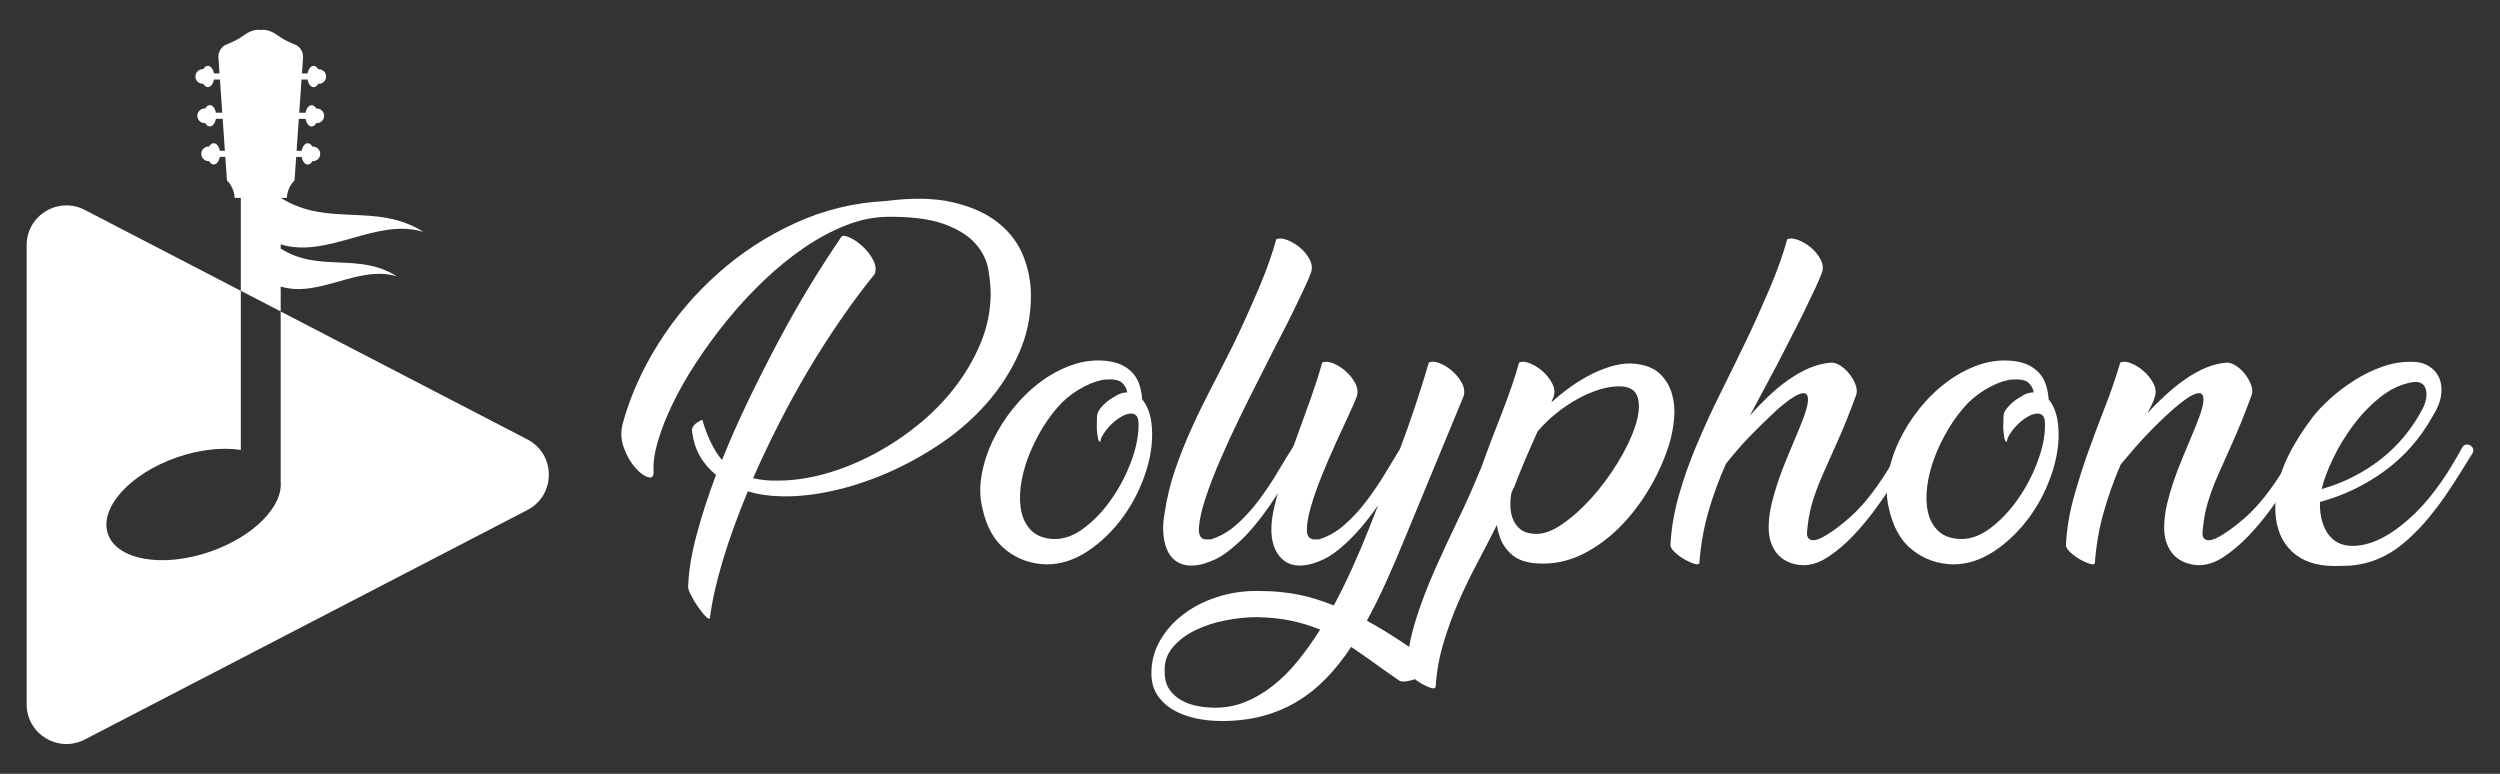 <?xml version="1.0" encoding="utf-8"?>
<!-- Generator: Adobe Illustrator 16.0.0, SVG Export Plug-In . SVG Version: 6.00 Build 0)  -->
<!DOCTYPE svg PUBLIC "-//W3C//DTD SVG 1.1//EN" "http://www.w3.org/Graphics/SVG/1.1/DTD/svg11.dtd">
<svg version="1.1" id="Calque_1" xmlns="http://www.w3.org/2000/svg" xmlns:xlink="http://www.w3.org/1999/xlink" x="0px" y="0px"
	 width="210px" height="65px" viewBox="0 0 210 65" enable-background="new 0 0 210 65" xml:space="preserve">
<rect x="0" y="0" width="210" height="65" fill="#333333" stroke="none"/>
<g>
	<g>
		<path fill="#FFFFFF" d="M70.669,19.903c0.09-0.135,0.316-0.123,0.677,0.035c0.359,0.157,0.721,0.4,1.083,0.727
			c0.36,0.328,0.658,0.705,0.895,1.135c0.237,0.427,0.288,0.834,0.152,1.216c-0.97,1.197-1.927,2.481-2.874,3.857
			c-0.949,1.376-1.857,2.796-2.725,4.262c-0.868,1.466-1.69,2.966-2.47,4.5c-0.778,1.533-1.494,3.045-2.148,4.532
			c0.676,0.158,1.387,0.227,2.131,0.203c1.219,0,2.504-0.186,3.857-0.557c1.354-0.371,2.689-0.9,4.008-1.588
			c1.319-0.686,2.576-1.509,3.771-2.465c1.196-0.957,2.244-2.016,3.148-3.176c0.898-1.159,1.627-2.398,2.181-3.717
			c0.552-1.315,0.84-2.684,0.863-4.104c0-0.652-0.067-1.367-0.203-2.145c-0.135-0.775-0.495-1.498-1.083-2.161
			c-0.586-0.665-1.466-1.211-2.638-1.639c-1.174-0.428-2.775-0.63-4.804-0.608c-1.151,0.025-2.318,0.271-3.501,0.744
			c-1.186,0.475-2.352,1.105-3.5,1.895c-1.152,0.791-2.268,1.703-3.351,2.741c-1.083,1.036-2.097,2.136-3.045,3.298
			c-0.947,1.162-1.815,2.345-2.606,3.553c-0.789,1.206-1.454,2.373-1.995,3.5c-0.542,1.129-0.953,2.178-1.235,3.146
			c-0.282,0.969-0.4,1.805-0.354,2.505c0.022,0.427-0.135,0.591-0.474,0.489c-0.338-0.102-0.699-0.373-1.083-0.812
			c-0.384-0.438-0.699-0.999-0.947-1.675c-0.249-0.678-0.271-1.376-0.068-2.098c0.631-2.277,1.635-4.505,3.011-6.682
			c1.375-2.177,3.033-4.126,4.973-5.852c1.939-1.726,4.104-3.136,6.495-4.229c2.39-1.094,4.916-1.709,7.578-1.846
			c2.256-0.292,4.16-0.252,5.718,0.12c1.556,0.373,2.82,0.952,3.788,1.741c0.971,0.791,1.664,1.721,2.081,2.793
			c0.416,1.07,0.625,2.169,0.625,3.298c0,1.735-0.343,3.365-1.031,4.888c-0.689,1.521-1.596,2.92-2.724,4.194
			c-1.126,1.274-2.425,2.402-3.89,3.383c-1.467,0.981-2.978,1.804-4.533,2.471c-1.557,0.665-3.102,1.161-4.634,1.487
			c-1.535,0.328-2.944,0.469-4.229,0.424c-1.014-0.022-1.928-0.163-2.74-0.416c-0.857,2.058-1.556,3.992-2.098,5.793
			c-0.541,1.806-0.902,3.406-1.083,4.807c-0.022,0.156-0.134,0.134-0.337-0.07c-0.203-0.202-0.423-0.473-0.66-0.811
			s-0.445-0.688-0.627-1.05c-0.18-0.36-0.247-0.62-0.203-0.776c0.045-1.219,0.276-2.617,0.694-4.195s0.964-3.27,1.641-5.074
			c-1.15-0.949-1.816-2.131-1.996-3.553c-0.113-0.428,0.169-0.789,0.846-1.082c0.427,1.467,0.981,2.592,1.657,3.381
			c0.677-1.69,1.433-3.398,2.267-5.123c0.834-1.727,1.691-3.412,2.571-5.057c0.88-1.646,1.765-3.198,2.655-4.652
			C69.04,22.356,69.88,21.054,70.669,19.903z"/>
		<path fill="#FFFFFF" d="M92.998,30.323c0.54,0.067,0.997,0.203,1.369,0.405c0.372,0.204,0.671,0.452,0.896,0.745
			c0.227,0.293,0.39,0.619,0.491,0.981c0.101,0.36,0.163,0.722,0.185,1.082c0.407,0.497,0.666,1.149,0.78,1.962
			c0.156,1.264,0.016,2.601-0.424,4.009c-0.44,1.409-1.083,2.702-1.929,3.872c-0.848,1.175-1.832,2.138-2.96,2.895
			c-1.129,0.755-2.289,1.133-3.484,1.133c-1.285-0.022-2.424-0.424-3.418-1.201c-0.992-0.778-1.657-1.967-1.994-3.569
			c-0.205-0.856-0.219-1.771-0.052-2.739c0.171-0.97,0.478-1.928,0.932-2.876c0.448-0.946,1.019-1.849,1.708-2.706
			c0.688-0.857,1.453-1.602,2.301-2.234c0.847-0.631,1.741-1.109,2.687-1.436C91.035,30.317,92.004,30.211,92.998,30.323z
			 M92.421,37.124c-0.09-0.023-0.152-0.119-0.186-0.289c-0.033-0.168-0.062-0.36-0.084-0.574c-0.022-0.215-0.029-0.445-0.018-0.693
			c0.013-0.248,0.018-0.463,0.018-0.643c0.022-0.203,0.111-0.406,0.27-0.609s0.334-0.383,0.526-0.541
			c0.19-0.158,0.376-0.289,0.558-0.391c0.179-0.102,0.304-0.174,0.371-0.219c0.271-0.137,0.543-0.203,0.812-0.203
			c-0.043-0.316-0.19-0.586-0.439-0.811c-0.246-0.227-0.698-0.317-1.353-0.273c-0.542,0.047-1.15,0.245-1.827,0.595
			c-0.676,0.349-1.297,0.794-1.859,1.335c-0.61,0.631-1.156,1.348-1.643,2.147c-0.483,0.802-0.883,1.619-1.201,2.454
			c-0.316,0.836-0.521,1.652-0.625,2.452c-0.102,0.8-0.079,1.522,0.067,2.165s0.436,1.168,0.863,1.573s1.015,0.632,1.76,0.676
			c0.88,0.046,1.753-0.258,2.622-0.913c0.866-0.654,1.646-1.477,2.333-2.47c0.688-0.991,1.24-2.058,1.657-3.196
			c0.419-1.139,0.615-2.182,0.593-3.129c0-0.475-0.158-0.744-0.474-0.813c-0.25-0.045-0.523,0.012-0.829,0.17
			c-0.305,0.158-0.592,0.361-0.861,0.608c-0.271,0.248-0.508,0.519-0.71,0.812C92.558,36.639,92.443,36.898,92.421,37.124z"/>
		<path fill="#FFFFFF" d="M106.429,30.493c-0.158,0.314-0.452,0.896-0.881,1.741c-0.429,0.845-0.909,1.81-1.438,2.894
			c-0.529,1.081-1.055,2.221-1.574,3.415c-0.517,1.197-0.941,2.29-1.267,3.282c-0.328,0.992-0.514,1.816-0.559,2.469
			c-0.045,0.655,0.147,0.993,0.574,1.018h0.405c0.768-0.227,1.484-0.633,2.15-1.22c0.665-0.586,1.279-1.252,1.844-1.995
			c0.563-0.746,1.088-1.523,1.572-2.336s0.941-1.557,1.37-2.231c0.069-0.114,0.163-0.175,0.287-0.188
			c0.125-0.011,0.238,0.017,0.339,0.087c0.1,0.066,0.175,0.157,0.22,0.27c0.044,0.112,0.022,0.248-0.067,0.404
			c-0.451,0.701-0.892,1.411-1.32,2.133c-0.428,0.723-0.874,1.42-1.335,2.098c-0.463,0.676-0.96,1.331-1.488,1.961
			c-0.529,0.633-1.111,1.207-1.743,1.726c-0.158,0.136-0.362,0.294-0.608,0.475c-0.249,0.181-0.524,0.344-0.828,0.489
			c-0.305,0.146-0.633,0.271-0.981,0.374c-0.35,0.101-0.727,0.151-1.134,0.151c-0.474-0.022-0.874-0.151-1.2-0.389
			c-0.329-0.237-0.577-0.559-0.744-0.965c-0.17-0.406-0.271-0.875-0.305-1.403c-0.035-0.53,0.004-1.088,0.116-1.675
			c0.182-1.24,0.475-2.453,0.881-3.637c0.407-1.184,0.874-2.355,1.404-3.518c0.529-1.162,1.094-2.318,1.691-3.468
			s1.188-2.313,1.776-3.485c0.385-0.789,0.753-1.584,1.116-2.385c0.359-0.801,0.704-1.584,1.032-2.352
			c0.326-0.766,0.612-1.499,0.86-2.197c0.25-0.701,0.451-1.343,0.608-1.931c0.229-0.11,0.531-0.095,0.915,0.052
			c0.384,0.148,0.745,0.361,1.083,0.643c0.339,0.283,0.608,0.615,0.81,1c0.205,0.383,0.239,0.754,0.104,1.113
			c-0.089,0.272-0.267,0.686-0.524,1.236c-0.259,0.553-0.558,1.178-0.895,1.877c-0.341,0.699-0.713,1.438-1.118,2.217
			C107.172,29.021,106.787,29.771,106.429,30.493z"/>
		<path fill="#FFFFFF" d="M111.063,30.458c0.224-0.111,0.522-0.095,0.894,0.052c0.374,0.146,0.73,0.367,1.066,0.659
			c0.339,0.294,0.61,0.632,0.813,1.014c0.202,0.385,0.248,0.758,0.136,1.117c-0.114,0.316-0.335,0.824-0.661,1.523
			c-0.327,0.699-0.694,1.494-1.1,2.385c-0.405,0.892-0.799,1.809-1.183,2.756c-0.385,0.947-0.688,1.816-0.914,2.605
			c-0.227,0.789-0.338,1.438-0.338,1.945c0,0.507,0.202,0.772,0.606,0.797h0.406c0.745-0.227,1.444-0.623,2.101-1.187
			c0.651-0.563,1.256-1.206,1.809-1.929c0.552-0.721,1.071-1.477,1.555-2.266c0.485-0.789,0.932-1.521,1.337-2.199
			c0.43-1.127,0.846-2.299,1.253-3.518s0.801-2.471,1.182-3.756c0.226-0.111,0.527-0.095,0.897,0.052
			c0.373,0.146,0.728,0.367,1.065,0.659c0.338,0.294,0.611,0.632,0.813,1.014c0.204,0.385,0.248,0.758,0.135,1.117l-5.007,12.109
			c-0.519,1.266-1.03,2.455-1.537,3.57c-0.508,1.117-1.034,2.172-1.574,3.163c0.947,0.521,1.873,1.077,2.773,1.676
			c0.9,0.598,1.794,1.2,2.672,1.81c0.248,0.18,0.277,0.377,0.085,0.592c-0.193,0.213-0.469,0.406-0.829,0.574
			c-0.36,0.169-0.737,0.299-1.132,0.39s-0.673,0.091-0.83,0c-0.79-0.542-1.51-1.048-2.163-1.522
			c-0.657-0.473-1.288-0.913-1.896-1.318c-0.654,0.991-1.353,1.871-2.098,2.639c-0.743,0.766-1.557,1.413-2.435,1.944
			c-0.881,0.529-1.844,0.936-2.893,1.22c-1.049,0.281-2.204,0.421-3.468,0.421c-0.721,0-1.433-0.071-2.131-0.219
			c-0.699-0.146-1.323-0.378-1.878-0.69c-0.552-0.316-1.003-0.727-1.354-1.23c-0.349-0.508-0.524-1.131-0.524-1.873
			c0-0.989,0.242-1.906,0.729-2.749c0.485-0.844,1.133-1.573,1.945-2.19c0.812-0.62,1.746-1.104,2.808-1.451
			c1.06-0.35,2.178-0.523,3.35-0.523c0.743,0,1.403,0.027,1.976,0.084c0.578,0.057,1.113,0.136,1.608,0.237
			c0.497,0.102,0.978,0.226,1.439,0.372c0.46,0.146,0.952,0.322,1.47,0.524c0.545-1.019,1.061-2.074,1.557-3.165
			c0.496-1.092,0.971-2.213,1.422-3.363l0.744-1.895c-0.45,0.654-0.937,1.285-1.456,1.895c-0.519,0.609-1.08,1.172-1.691,1.69
			c-0.156,0.136-0.359,0.294-0.608,0.475c-0.247,0.181-0.523,0.344-0.826,0.489c-0.306,0.146-0.635,0.271-0.983,0.374
			c-0.351,0.101-0.727,0.151-1.133,0.151c-0.475-0.022-0.874-0.158-1.201-0.405c-0.326-0.249-0.581-0.577-0.762-0.983
			c-0.181-0.404-0.282-0.867-0.305-1.385c-0.021-0.521,0.022-1.071,0.137-1.658c0.156-0.813,0.416-1.771,0.777-2.876
			c0.36-1.103,0.756-2.238,1.185-3.4c0.426-1.159,0.839-2.3,1.234-3.417C110.525,32.269,110.835,31.292,111.063,30.458z
			 M102.062,59.449c0.904,0,1.755-0.163,2.557-0.489c0.801-0.327,1.565-0.777,2.299-1.354c0.732-0.574,1.428-1.264,2.08-2.064
			c0.654-0.801,1.285-1.686,1.895-2.655c-0.766-0.315-1.573-0.563-2.417-0.744c-0.849-0.18-1.81-0.282-2.895-0.304
			c-0.834,0-1.713,0.09-2.639,0.27c-0.925,0.182-1.771,0.457-2.536,0.83c-0.768,0.371-1.399,0.85-1.896,1.438
			c-0.495,0.586-0.719,1.273-0.676,2.063c0,0.609,0.135,1.105,0.407,1.488c0.269,0.385,0.615,0.689,1.031,0.915
			c0.419,0.225,0.874,0.384,1.369,0.473C101.137,59.404,101.612,59.449,102.062,59.449z"/>
		<path fill="#FFFFFF" d="M130.305,33.808c0.521-0.474,1.073-0.918,1.658-1.335c0.588-0.419,1.191-0.778,1.811-1.084
			c0.62-0.304,1.239-0.536,1.859-0.693c0.623-0.158,1.214-0.202,1.779-0.136c0.899,0.113,1.589,0.407,2.061,0.879
			c0.475,0.476,0.802,1.034,0.981,1.676c0.181,0.643,0.238,1.324,0.17,2.047s-0.192,1.397-0.373,2.029
			c-0.383,1.265-0.925,2.499-1.625,3.705c-0.698,1.207-1.504,2.282-2.416,3.229c-0.914,0.948-1.924,1.714-3.027,2.302
			c-1.105,0.586-2.247,0.891-3.418,0.914c-1.219,0.021-2.119-0.211-2.706-0.694c-0.585-0.485-0.97-1.088-1.151-1.81
			c-0.044-0.113-0.078-0.23-0.101-0.356c-0.023-0.123-0.046-0.253-0.068-0.389c-0.541,1.082-1.099,2.165-1.674,3.249
			c-0.575,1.081-1.099,2.168-1.574,3.264c-0.471,1.094-0.883,2.219-1.232,3.382c-0.351,1.161-0.572,2.375-0.661,3.638
			c0,0.18-0.12,0.236-0.36,0.17c-0.24-0.068-0.508-0.188-0.806-0.355c-0.297-0.17-0.575-0.373-0.841-0.609
			c-0.264-0.237-0.404-0.447-0.429-0.627c0.068-1.354,0.319-2.722,0.756-4.109c0.435-1.388,0.965-2.786,1.589-4.195
			c0.625-1.409,1.28-2.824,1.969-4.244c0.688-1.422,1.325-2.854,1.909-4.298v0.035c0.272-0.769,0.56-1.551,0.863-2.353
			c0.306-0.8,0.611-1.59,0.916-2.367c0.305-0.779,0.578-1.528,0.827-2.25c0.248-0.722,0.45-1.377,0.608-1.963
			c0.227-0.111,0.525-0.095,0.897,0.052c0.373,0.146,0.729,0.367,1.065,0.659c0.338,0.294,0.608,0.632,0.812,1.014
			c0.204,0.385,0.249,0.758,0.137,1.117L130.305,33.808z M127.161,40.911l-0.204,0.509c-0.068,0.36-0.096,0.733-0.085,1.116
			c0.012,0.383,0.085,0.743,0.22,1.082c0.137,0.339,0.344,0.621,0.627,0.846c0.28,0.225,0.658,0.352,1.132,0.373
			c0.699,0.066,1.478-0.193,2.334-0.779c0.859-0.586,1.692-1.33,2.505-2.232c0.812-0.901,1.543-1.889,2.198-2.961
			c0.654-1.069,1.139-2.074,1.455-3.01c0.316-0.937,0.4-1.726,0.254-2.369c-0.147-0.643-0.615-0.985-1.404-1.03
			c-0.541-0.022-1.121,0.057-1.742,0.235c-0.621,0.182-1.241,0.439-1.861,0.779c-0.62,0.338-1.229,0.744-1.827,1.217
			c-0.597,0.475-1.132,0.992-1.605,1.557c-0.338,0.745-0.688,1.539-1.049,2.387c-0.361,0.845-0.688,1.662-0.981,2.451
			L127.161,40.911z"/>
		<path fill="#FFFFFF" d="M157.437,42.891c-0.542,0.733-1.133,1.438-1.775,2.114c-0.645,0.677-1.326,1.258-2.048,1.742
			c-0.722,0.485-1.42,0.727-2.097,0.727c-0.384,0-0.762-0.066-1.134-0.203c-0.37-0.134-0.695-0.338-0.963-0.607
			c-0.271-0.271-0.487-0.621-0.644-1.049c-0.158-0.429-0.226-0.936-0.204-1.522c0.022-0.586,0.103-1.167,0.237-1.741
			c0.136-0.576,0.31-1.186,0.523-1.828c0.216-0.643,0.479-1.341,0.795-2.098c0.316-0.754,0.667-1.594,1.051-2.52
			c0.247-0.586,0.439-1.121,0.574-1.607c0.135-0.484,0.158-0.84,0.068-1.066c-0.091-0.225-0.327-0.264-0.711-0.117
			c-0.385,0.146-0.969,0.559-1.759,1.234c-0.858,0.79-1.624,1.535-2.3,2.234c-0.679,0.699-1.365,1.487-2.064,2.365
			c-0.587,1.309-1.077,2.646-1.473,4.009c-0.394,1.366-0.647,2.792-0.761,4.28c0,0.158-0.123,0.204-0.373,0.135
			c-0.247-0.066-0.522-0.186-0.828-0.354c-0.304-0.17-0.58-0.367-0.827-0.592c-0.248-0.226-0.384-0.43-0.408-0.609
			c0.069-1.376,0.301-2.762,0.694-4.162c0.396-1.398,0.89-2.809,1.489-4.227c0.596-1.422,1.246-2.837,1.944-4.248
			c0.699-1.406,1.387-2.811,2.064-4.211c0.384-0.789,0.754-1.584,1.117-2.385c0.359-0.801,0.703-1.584,1.031-2.352
			c0.326-0.766,0.613-1.499,0.861-2.197c0.247-0.701,0.451-1.343,0.608-1.931c0.227-0.11,0.531-0.095,0.914,0.052
			c0.384,0.148,0.744,0.361,1.084,0.643c0.337,0.283,0.607,0.615,0.811,1c0.203,0.383,0.237,0.754,0.102,1.113
			c-0.09,0.272-0.266,0.686-0.523,1.236c-0.259,0.553-0.559,1.178-0.896,1.877c-0.339,0.699-0.71,1.438-1.117,2.217
			c-0.406,0.777-0.789,1.527-1.149,2.25l-2.366,4.432c0.473-0.543,0.979-1.072,1.521-1.591c0.54-0.519,1.104-0.987,1.69-1.403
			c0.588-0.418,1.185-0.756,1.792-1.016c0.611-0.259,1.23-0.412,1.861-0.457c0.249,0,0.516,0.097,0.795,0.289
			c0.284,0.19,0.529,0.428,0.744,0.711c0.215,0.279,0.38,0.578,0.492,0.896c0.111,0.315,0.125,0.597,0.033,0.845
			c-0.564,1.535-1.08,2.826-1.557,3.874c-0.475,1.048-0.89,1.983-1.25,2.808c-0.363,0.824-0.655,1.613-0.881,2.368
			c-0.226,0.756-0.373,1.606-0.44,2.554c0,0.068,0.011,0.147,0.035,0.237c0.022,0.091,0.072,0.17,0.152,0.236
			c0.078,0.068,0.198,0.103,0.353,0.103c0.159,0,0.362-0.057,0.61-0.169c0.654-0.316,1.438-0.868,2.35-1.657
			c0.915-0.791,1.812-1.84,2.691-3.148c0.337-0.494,0.649-0.984,0.93-1.471c0.283-0.484,0.56-0.951,0.83-1.403
			c0.067-0.114,0.162-0.175,0.288-0.188c0.122-0.011,0.235,0.017,0.337,0.087c0.102,0.066,0.169,0.157,0.204,0.27
			c0.032,0.112,0.006,0.248-0.086,0.404l-1.758,2.945C158.406,41.544,157.978,42.158,157.437,42.891z"/>
		<path fill="#FFFFFF" d="M169.142,30.323c0.541,0.067,0.998,0.203,1.37,0.405c0.372,0.204,0.67,0.452,0.896,0.745
			c0.225,0.293,0.389,0.619,0.489,0.981c0.103,0.36,0.165,0.722,0.187,1.082c0.406,0.497,0.665,1.149,0.779,1.962
			c0.155,1.264,0.016,2.601-0.425,4.009c-0.438,1.409-1.082,2.702-1.927,3.872c-0.847,1.175-1.834,2.138-2.959,2.895
			c-1.129,0.755-2.292,1.133-3.486,1.133c-1.284-0.022-2.425-0.424-3.416-1.201c-0.992-0.778-1.658-1.967-1.996-3.569
			c-0.204-0.856-0.22-1.771-0.052-2.739c0.17-0.97,0.479-1.928,0.931-2.876c0.451-0.946,1.021-1.849,1.708-2.706
			c0.689-0.857,1.455-1.602,2.303-2.234c0.846-0.631,1.74-1.109,2.687-1.436C167.179,30.317,168.147,30.211,169.142,30.323z
			 M168.564,37.124c-0.09-0.023-0.151-0.119-0.186-0.289c-0.033-0.168-0.062-0.36-0.083-0.574c-0.023-0.215-0.028-0.445-0.018-0.693
			c0.012-0.248,0.018-0.463,0.018-0.643c0.021-0.203,0.111-0.406,0.269-0.609c0.158-0.203,0.336-0.383,0.524-0.541
			c0.193-0.158,0.379-0.289,0.56-0.391s0.304-0.174,0.371-0.219c0.271-0.137,0.544-0.203,0.813-0.203
			c-0.047-0.316-0.192-0.586-0.441-0.811c-0.248-0.227-0.698-0.317-1.352-0.273c-0.541,0.047-1.149,0.245-1.828,0.595
			c-0.676,0.349-1.297,0.794-1.859,1.335c-0.609,0.631-1.156,1.348-1.642,2.147c-0.484,0.802-0.885,1.619-1.202,2.454
			c-0.315,0.836-0.521,1.652-0.625,2.452c-0.101,0.8-0.078,1.522,0.068,2.165s0.436,1.168,0.862,1.573
			c0.428,0.405,1.015,0.632,1.76,0.676c0.879,0.046,1.753-0.258,2.622-0.913c0.866-0.654,1.646-1.477,2.334-2.47
			c0.688-0.991,1.24-2.058,1.657-3.196c0.418-1.139,0.615-2.182,0.591-3.129c0-0.475-0.157-0.744-0.471-0.813
			c-0.251-0.045-0.526,0.012-0.831,0.17s-0.592,0.361-0.863,0.608c-0.27,0.248-0.507,0.519-0.708,0.812
			C168.702,36.639,168.589,36.898,168.564,37.124z"/>
		<path fill="#FFFFFF" d="M190.657,42.891c-0.543,0.733-1.133,1.438-1.775,2.114c-0.643,0.677-1.327,1.258-2.047,1.742
			c-0.724,0.485-1.422,0.727-2.099,0.727c-0.385,0-0.762-0.066-1.133-0.203c-0.373-0.134-0.694-0.338-0.963-0.607
			c-0.272-0.271-0.488-0.621-0.646-1.049c-0.157-0.429-0.224-0.936-0.201-1.522c0.023-0.586,0.101-1.167,0.237-1.741
			c0.134-0.576,0.31-1.186,0.523-1.828c0.216-0.643,0.477-1.341,0.795-2.098c0.316-0.754,0.665-1.594,1.049-2.52
			c0.247-0.586,0.441-1.121,0.576-1.607c0.135-0.484,0.158-0.84,0.067-1.066c-0.092-0.225-0.327-0.264-0.711-0.117
			c-0.385,0.146-0.97,0.559-1.759,1.234c-0.881,0.79-1.657,1.545-2.335,2.267c-0.676,0.723-1.375,1.523-2.098,2.401
			c-0.563,1.309-1.037,2.635-1.418,3.977c-0.386,1.341-0.633,2.756-0.747,4.244c0,0.158-0.123,0.204-0.371,0.135
			c-0.248-0.066-0.525-0.186-0.83-0.354c-0.304-0.17-0.58-0.367-0.828-0.592c-0.248-0.226-0.382-0.43-0.406-0.609
			c0.067-1.331,0.276-2.633,0.628-3.908c0.347-1.273,0.748-2.549,1.199-3.821c0.451-1.274,0.925-2.542,1.421-3.806
			c0.497-1.264,0.936-2.539,1.318-3.824c0.226-0.111,0.526-0.095,0.896,0.052c0.375,0.146,0.729,0.367,1.065,0.659
			c0.34,0.294,0.611,0.632,0.813,1.014c0.203,0.385,0.248,0.758,0.136,1.117c-0.068,0.248-0.158,0.486-0.271,0.711
			c-0.113,0.227-0.237,0.463-0.37,0.711c0.472-0.52,0.979-1.027,1.52-1.523c0.544-0.496,1.095-0.941,1.658-1.336
			c0.565-0.395,1.139-0.717,1.727-0.965c0.585-0.248,1.184-0.395,1.792-0.439c0.247,0,0.513,0.097,0.796,0.289
			c0.283,0.19,0.529,0.428,0.742,0.711c0.217,0.279,0.379,0.578,0.494,0.896c0.109,0.315,0.123,0.597,0.031,0.845
			c-0.563,1.535-1.082,2.826-1.556,3.874c-0.475,1.048-0.891,1.983-1.253,2.808c-0.361,0.824-0.653,1.613-0.878,2.368
			c-0.227,0.756-0.372,1.606-0.439,2.554c0,0.068,0.01,0.147,0.033,0.237c0.023,0.091,0.072,0.17,0.153,0.236
			c0.076,0.068,0.195,0.103,0.353,0.103c0.159,0,0.362-0.057,0.609-0.169c0.654-0.316,1.44-0.868,2.353-1.657
			c0.914-0.791,1.807-1.84,2.689-3.148c0.338-0.494,0.648-0.984,0.93-1.471c0.281-0.484,0.559-0.951,0.83-1.403
			c0.066-0.114,0.162-0.175,0.285-0.188c0.125-0.011,0.238,0.017,0.34,0.087c0.102,0.066,0.168,0.157,0.203,0.27
			c0.033,0.112,0.006,0.248-0.084,0.404l-1.762,2.945C191.626,41.544,191.198,42.158,190.657,42.891z"/>
		<path fill="#FFFFFF" d="M204.325,34.991c-1.016,1.828-2.348,3.345-3.994,4.551c-1.646,1.207-3.463,2.08-5.447,2.621
			c-0.021,0.385,0,0.768,0.07,1.15c0.066,0.385,0.178,0.744,0.336,1.084c0.158,0.338,0.373,0.631,0.645,0.878
			c0.27,0.249,0.607,0.417,1.016,0.508c0.494,0.112,1.066,0.097,1.707-0.05c0.643-0.146,1.32-0.439,2.029-0.88
			c0.711-0.44,1.439-1.021,2.184-1.743c0.742-0.721,1.477-1.602,2.197-2.639c0.361-0.519,0.688-1.024,0.98-1.523
			c0.295-0.493,0.564-0.967,0.813-1.419c0.09-0.114,0.197-0.175,0.324-0.188c0.119-0.011,0.232,0.017,0.336,0.087
			c0.104,0.066,0.176,0.157,0.221,0.27s0.021,0.248-0.068,0.404c-0.316,0.496-0.654,1.039-1.014,1.625
			c-0.363,0.586-0.762,1.201-1.201,1.844c-0.441,0.643-0.926,1.285-1.455,1.93c-0.529,0.642-1.123,1.256-1.775,1.843
			c-0.656,0.586-1.287,1.032-1.896,1.337c-0.607,0.303-1.184,0.518-1.725,0.641c-0.541,0.125-1.027,0.193-1.455,0.203
			c-0.428,0.012-0.777,0.019-1.049,0.019c-1.535,0-2.729-0.406-3.584-1.22c-0.859-0.811-1.32-1.916-1.389-3.314
			c-0.045-1.285,0.186-2.564,0.693-3.84c0.508-1.272,1.326-2.654,2.451-4.143c0.361-0.475,0.848-0.986,1.457-1.541
			c0.609-0.551,1.285-1.064,2.029-1.538s1.533-0.858,2.367-1.15c0.834-0.294,1.67-0.427,2.504-0.406c0.541,0,1.01,0.126,1.404,0.374
			c0.395,0.247,0.682,0.579,0.861,0.996c0.182,0.418,0.232,0.902,0.152,1.455C204.972,33.769,204.731,34.36,204.325,34.991z
			 M195.054,40.946c-0.021,0.045-0.033,0.09-0.033,0.135c1.828-0.52,3.475-1.348,4.939-2.486s2.648-2.565,3.551-4.279
			c0.316-0.655,0.396-1.213,0.238-1.676c-0.158-0.461-0.555-0.637-1.184-0.523c-0.949,0.181-1.84,0.609-2.674,1.285
			c-0.834,0.678-1.578,1.455-2.232,2.334c-0.652,0.88-1.207,1.788-1.656,2.725C195.55,39.396,195.233,40.224,195.054,40.946z"/>
	</g>
	<g>
		<path fill="#FFFFFF" d="M44.298,42.844L7.119,62.12c-2.226,1.154-4.882-0.461-4.882-2.967V20.601c0-2.508,2.656-4.122,4.882-2.969
			l13.109,6.797v13.363c-1.524-0.23-3.411-0.046-5.332,0.615c-3.974,1.369-6.583,4.254-5.828,6.447
			c0.755,2.193,4.588,2.861,8.562,1.494c3.644-1.255,6.141-3.786,5.947-5.891V26.165l20.721,10.744
			C46.704,38.155,46.704,41.597,44.298,42.844z"/>
		<path fill="#FFFFFF" d="M35.572,19.479c-3.994-2.518-7.988-0.35-11.982-2.854h0.505c0.043-0.946,0.646-1.461,0.646-1.461
			l0.137-1.981h0.463c0.066,0.369,0.269,0.639,0.51,0.639c0.154,0,0.292-0.111,0.39-0.287c0.015,0.003,0.03,0.003,0.046,0.003
			c0.339,0,0.613-0.274,0.613-0.612c0-0.34-0.274-0.613-0.613-0.613c-0.016,0-0.031,0.001-0.046,0.002
			c-0.098-0.174-0.236-0.283-0.39-0.283c-0.241,0-0.443,0.268-0.51,0.638h-0.428l0.186-2.685h0.571
			c0.066,0.371,0.269,0.639,0.51,0.639c0.154,0,0.291-0.109,0.388-0.285c0.015,0.002,0.032,0.003,0.047,0.003
			c0.338,0,0.613-0.273,0.613-0.614c0-0.337-0.274-0.611-0.613-0.611c-0.015,0-0.032,0-0.047,0.002
			c-0.097-0.176-0.234-0.285-0.388-0.285c-0.241,0-0.444,0.27-0.51,0.637h-0.535l0.193-2.787h0.506
			c0.066,0.37,0.269,0.639,0.51,0.639c0.153,0,0.292-0.109,0.388-0.283c0.016,0,0.031,0.002,0.047,0.002
			c0.339,0,0.613-0.275,0.613-0.614c0-0.337-0.274-0.612-0.613-0.612c-0.016,0-0.031,0-0.047,0.002
			c-0.097-0.175-0.235-0.285-0.388-0.285c-0.241,0-0.443,0.27-0.51,0.638h-0.471l0.092-1.334c0.034-0.481-0.25-0.931-0.701-1.104
			c-0.429-0.167-0.962-0.415-1.391-0.735c-0.86-0.646-1.462-0.472-1.462-0.472S21.3,2.348,20.44,2.993
			c-0.428,0.32-0.963,0.568-1.392,0.735c-0.45,0.173-0.733,0.622-0.7,1.104l0.092,1.334H17.97c-0.065-0.368-0.269-0.638-0.509-0.638
			c-0.153,0-0.292,0.11-0.389,0.285c-0.016-0.002-0.031-0.002-0.047-0.002c-0.338,0-0.612,0.275-0.612,0.612
			c0,0.339,0.274,0.614,0.612,0.614c0.016,0,0.031-0.002,0.047-0.002c0.097,0.174,0.236,0.283,0.389,0.283
			c0.24,0,0.443-0.269,0.509-0.639h0.507l0.192,2.787h-0.535c-0.066-0.367-0.269-0.637-0.51-0.637c-0.154,0-0.292,0.109-0.389,0.285
			c-0.016-0.002-0.031-0.002-0.047-0.002c-0.339,0-0.613,0.274-0.613,0.611c0,0.341,0.274,0.614,0.613,0.614
			c0.016,0,0.031-0.001,0.047-0.003c0.097,0.176,0.235,0.285,0.389,0.285c0.241,0,0.443-0.268,0.51-0.639h0.57l0.186,2.685h-0.428
			c-0.066-0.37-0.269-0.638-0.509-0.638c-0.154,0-0.292,0.109-0.389,0.283c-0.015-0.001-0.031-0.002-0.046-0.002
			c-0.339,0-0.613,0.273-0.613,0.613c0,0.338,0.274,0.612,0.613,0.612c0.015,0,0.031,0,0.046-0.003
			c0.097,0.176,0.235,0.287,0.389,0.287c0.24,0,0.443-0.27,0.509-0.639h0.464l0.137,1.981c0,0,0.602,0.515,0.646,1.461h0.518v7.804
			l3.35,1.736v-2.092c3.255,0.989,6.511-1.846,9.767-0.855c-3.256-2.054-6.512-0.279-9.767-2.333v-0.353
			C27.575,21.745,31.574,18.265,35.572,19.479z"/>
	</g>
</g>
</svg>
